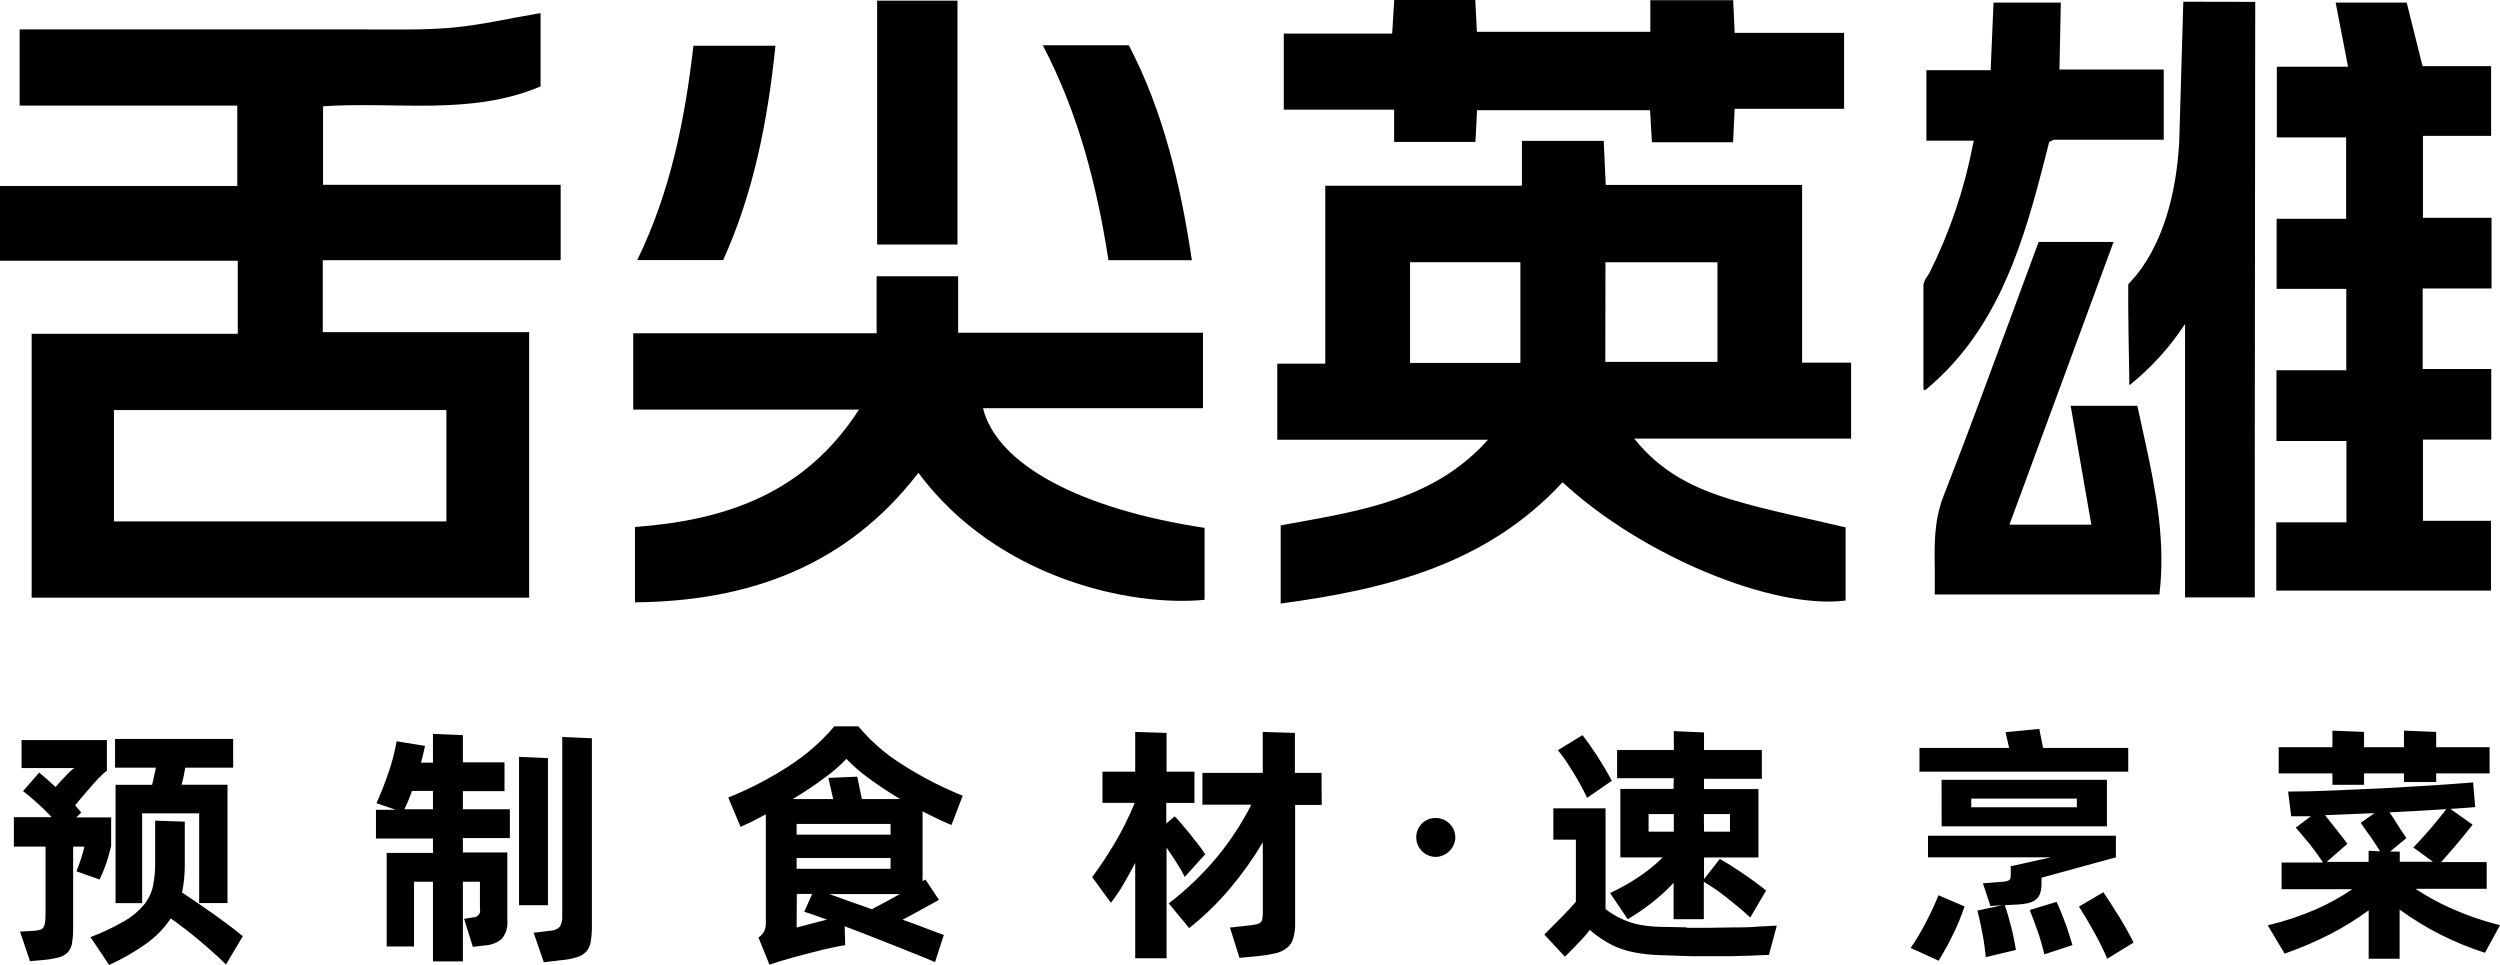 <?xml version="1.0" encoding="UTF-8"?>
<svg width="285px" height="110px" viewBox="0 0 285 110" version="1.1" xmlns="http://www.w3.org/2000/svg" xmlns:xlink="http://www.w3.org/1999/xlink">
    <title>形状结合</title>
    <g id="H5下载页" stroke="none" stroke-width="1" fill="none" fill-rule="evenodd">
        <g id="编组-3" fill="#000000" fill-rule="nonzero">
            <path d="M17.688,93.553 L21.066,93.668 L21.066,98.68 C21.069,99.705 20.964,100.728 20.753,101.732 L20.753,101.74 L22.516,102.929 L24.452,104.274 C25.087,104.734 25.696,105.177 26.273,105.611 C26.85,106.046 27.319,106.432 27.682,106.727 L25.762,109.951 C25.378,109.557 24.925,109.13 24.403,108.671 C23.892,108.204 23.357,107.744 22.805,107.277 C22.253,106.809 21.684,106.358 21.116,105.915 C20.547,105.472 20.003,105.095 19.468,104.701 C18.728,105.8 17.799,106.761 16.724,107.539 C15.384,108.502 13.949,109.327 12.44,110 L10.315,106.834 C11.656,106.327 12.954,105.713 14.195,104.996 C15.042,104.512 15.795,103.881 16.42,103.134 C16.925,102.514 17.275,101.783 17.441,101.001 C17.615,100.135 17.698,99.252 17.688,98.368 L17.688,93.553 Z M97.851,82.799 C99.26,84.488 100.928,85.944 102.794,87.114 C104.994,88.528 107.322,89.733 109.747,90.715 L108.47,94.054 C107.902,93.816 107.35,93.57 106.822,93.315 C106.295,93.061 105.71,92.774 105.175,92.495 L105.175,100.468 L105.496,100.263 L107.045,102.585 L105.043,103.692 L102.901,104.849 C103.832,105.177 104.705,105.497 105.513,105.808 C106.32,106.12 107.012,106.383 107.597,106.588 L106.592,109.688 C106.073,109.45 105.414,109.172 104.631,108.868 C103.848,108.565 102.983,108.195 102.069,107.843 L99.177,106.702 C98.188,106.309 97.224,105.948 96.293,105.595 L96.351,107.769 C96.12,107.769 95.774,107.843 95.321,107.933 C94.868,108.023 94.366,108.13 93.814,108.261 L92.166,108.688 C91.589,108.827 91.054,108.975 90.568,109.106 L89.01,109.557 C88.516,109.705 88.08,109.844 87.717,109.975 L86.465,106.875 C86.775,106.675 87.021,106.39 87.173,106.054 C87.248,105.84 87.292,105.616 87.305,105.39 L87.305,92.831 L85.896,93.57 C85.41,93.816 84.924,94.037 84.422,94.259 L83.021,90.92 C85.49,89.931 87.852,88.697 90.073,87.237 C91.962,86.01 93.661,84.515 95.115,82.799 L97.851,82.799 Z M64.097,84.013 L67.475,84.161 L67.475,105.488 C67.486,106.112 67.442,106.735 67.343,107.35 C67.288,107.774 67.107,108.171 66.824,108.491 C66.528,108.796 66.155,109.017 65.745,109.13 C65.151,109.305 64.541,109.418 63.924,109.467 L61.996,109.696 L60.834,106.333 L62.754,106.104 C63.171,106.095 63.567,105.917 63.85,105.611 C64.046,105.215 64.131,104.773 64.097,104.332 L64.097,84.013 Z M49.358,83.661 L52.769,83.808 L52.769,86.909 L57.514,86.909 L57.514,90.19 L52.769,90.19 L52.769,92.257 L58.124,92.257 L58.124,95.538 L52.769,95.538 L52.769,97.179 L57.835,97.179 L57.835,104.865 C57.923,105.641 57.698,106.42 57.209,107.031 C56.689,107.466 56.042,107.724 55.364,107.769 L53.906,107.941 L52.909,104.75 L53.93,104.578 C54.179,104.587 54.417,104.477 54.572,104.283 C54.726,104.089 54.779,103.833 54.713,103.594 L54.713,100.518 L52.769,100.518 L52.769,109.598 L49.358,109.598 L49.358,100.518 L47.199,100.518 L47.199,107.9 L44.085,107.9 L44.085,97.236 L49.358,97.236 L49.358,95.596 L42.858,95.596 L42.858,92.315 L45.107,92.315 L42.915,91.56 C43.426,90.436 43.879,89.28 44.283,88.09 C44.689,86.921 45.003,85.723 45.222,84.506 L48.452,85.031 C48.377,85.342 48.303,85.654 48.237,85.974 C48.171,86.294 48.081,86.614 47.99,86.942 L49.358,86.942 L49.358,83.661 Z M12.185,84.366 L12.185,87.869 C11.969,88.012 11.77,88.18 11.592,88.369 C11.303,88.64 10.999,88.968 10.653,89.353 L9.59,90.584 C9.219,91.019 8.881,91.404 8.568,91.814 L9.268,92.635 L8.692,93.184 L12.671,93.184 L12.671,96.465 C12.506,97.138 12.317,97.802 12.103,98.45 C11.89,99.069 11.64,99.675 11.353,100.263 L8.717,99.328 C8.89,98.885 9.054,98.434 9.211,97.966 C9.374,97.49 9.511,97.005 9.623,96.515 L8.338,96.515 L8.338,105.628 C8.35,106.24 8.311,106.852 8.222,107.457 C8.172,107.863 8.003,108.245 7.736,108.556 C7.451,108.853 7.084,109.058 6.682,109.147 C6.068,109.301 5.442,109.403 4.811,109.45 L3.419,109.573 L2.282,106.202 L3.732,106.12 C3.988,106.11 4.242,106.074 4.49,106.013 C4.664,105.983 4.821,105.893 4.935,105.759 C5.041,105.587 5.108,105.394 5.133,105.193 C5.178,104.845 5.198,104.494 5.19,104.143 L5.19,96.515 L1.582,96.515 L1.582,93.151 L5.891,93.151 C5.306,92.536 4.721,91.962 4.128,91.437 C3.534,90.912 3.04,90.502 2.628,90.19 L4.465,88.074 C4.968,88.484 5.594,89.017 6.327,89.714 C6.739,89.247 7.151,88.804 7.571,88.377 C7.831,88.057 8.139,87.781 8.486,87.557 L2.455,87.557 L2.455,84.366 L12.185,84.366 Z M220.986,102.06 L223.96,103.331 C223.787,103.856 223.581,104.397 223.35,104.972 C223.119,105.546 222.864,106.095 222.6,106.612 C222.337,107.129 222.081,107.687 221.777,108.187 C221.472,108.688 221.257,109.139 221.01,109.524 L217.814,108.064 C218.127,107.613 218.44,107.137 218.745,106.612 C219.05,106.087 219.346,105.562 219.618,105.029 C219.89,104.496 220.145,103.979 220.376,103.479 C220.607,102.978 220.813,102.503 220.986,102.06 Z M281.935,89.198 L282.174,92.011 L280.798,92.118 L279.348,92.216 L281.878,94.013 C281.334,94.71 280.749,95.424 280.131,96.162 C279.513,96.9 278.895,97.597 278.294,98.278 L283.484,98.278 L283.484,101.321 L275.353,101.321 C276.709,102.219 278.143,102.996 279.637,103.643 C281.368,104.405 283.163,105.017 285,105.472 L283.286,108.614 C279.798,107.505 276.512,105.844 273.557,103.692 L273.557,109.295 L270.03,109.295 L270.03,103.782 C268.667,104.779 267.23,105.67 265.73,106.448 C264.026,107.328 262.262,108.085 260.449,108.712 L258.521,105.488 C260.414,105.039 262.264,104.424 264.049,103.651 C265.487,103.014 266.866,102.251 268.168,101.371 L260.103,101.371 L260.103,98.327 L264.815,98.327 C264.651,98.057 264.428,97.737 264.164,97.368 C263.901,96.999 263.621,96.638 263.341,96.268 L262.451,95.21 L261.718,94.349 L263.439,93.053 L261.199,93.053 L260.844,90.239 C262.377,90.239 264.071,90.198 265.928,90.116 L271.538,89.87 C273.416,89.772 275.262,89.665 277.058,89.55 C278.854,89.435 280.485,89.312 281.935,89.198 Z M239.786,101.715 C240.033,102.101 240.33,102.535 240.66,103.044 C240.989,103.553 241.31,104.061 241.632,104.586 C241.953,105.111 242.25,105.628 242.538,106.136 C242.826,106.645 243.049,107.088 243.222,107.457 L240.231,109.295 C239.844,108.392 239.358,107.4 238.773,106.342 C238.188,105.283 237.595,104.274 237.002,103.348 L239.786,101.715 Z M129.413,83.439 L132.988,83.554 L132.988,87.967 L136.169,87.967 L136.169,91.535 L132.956,91.535 L132.956,93.881 L133.919,93.061 C134.175,93.315 134.455,93.619 134.743,93.98 C135.032,94.341 135.369,94.71 135.691,95.112 C136.012,95.514 136.317,95.932 136.622,96.301 C136.927,96.67 137.182,97.056 137.396,97.384 L135.065,99.968 C134.793,99.427 134.471,98.869 134.117,98.327 C133.763,97.786 133.384,97.187 132.988,96.629 L132.988,109.245 L129.413,109.245 L129.413,98.377 C128.984,99.197 128.531,100.017 128.054,100.837 C127.576,101.658 127.106,102.306 126.645,102.921 L124.511,99.993 C125.421,98.759 126.267,97.48 127.048,96.162 C127.938,94.68 128.709,93.13 129.355,91.527 L125.681,91.527 L125.681,87.967 L129.413,87.967 L129.413,83.439 Z M143.954,83.439 L147.62,83.554 L147.62,88.107 L150.652,88.107 L150.677,91.765 L147.645,91.765 L147.645,105.193 C147.662,105.785 147.593,106.376 147.439,106.949 C147.323,107.379 147.075,107.763 146.731,108.048 C146.342,108.355 145.888,108.571 145.404,108.679 C144.734,108.83 144.054,108.937 143.369,108.999 L141.301,109.196 L140.214,105.743 L142.282,105.513 C142.583,105.488 142.883,105.444 143.18,105.382 C143.353,105.354 143.519,105.29 143.666,105.193 C143.794,105.084 143.879,104.933 143.905,104.767 C143.946,104.514 143.966,104.259 143.962,104.004 L143.962,96.022 C142.863,97.87 141.615,99.625 140.23,101.272 C138.834,102.935 137.272,104.453 135.567,105.8 L133.236,102.987 C135.251,101.443 137.088,99.682 138.714,97.737 C140.244,95.885 141.565,93.871 142.652,91.732 L137.075,91.732 L137.075,88.107 L143.954,88.107 L143.954,83.439 Z M241.212,95.276 L241.212,97.737 L232.734,100.058 L232.734,100.755 C232.743,101.131 232.687,101.506 232.569,101.863 C232.476,102.136 232.304,102.376 232.075,102.552 C231.833,102.742 231.552,102.877 231.251,102.946 C230.868,103.04 230.476,103.095 230.081,103.11 L228.54,103.192 C228.672,103.561 228.804,103.963 228.936,104.414 C229.068,104.865 229.175,105.308 229.298,105.759 C229.422,106.21 229.513,106.661 229.603,107.113 C229.694,107.564 229.76,107.933 229.817,108.294 L226.382,109.114 C226.341,108.712 226.291,108.294 226.225,107.793 C226.159,107.293 226.077,106.842 225.986,106.358 C225.896,105.874 225.805,105.415 225.706,104.98 C225.607,104.545 225.517,104.16 225.418,103.807 L228.277,103.2 L226.909,103.282 L226.052,100.698 L228.351,100.518 C228.585,100.506 228.815,100.447 229.027,100.345 C229.158,100.269 229.224,100.096 229.224,99.828 L229.224,98.754 L233.797,97.737 L219.791,97.737 L219.791,95.276 L241.212,95.276 Z M183.03,92.151 L183.03,103.635 C183.651,104.111 184.326,104.513 185.04,104.832 C185.682,105.119 186.357,105.326 187.051,105.447 C187.81,105.577 188.579,105.649 189.349,105.661 C190.173,105.661 191.162,105.702 192.266,105.718 L192.274,105.767 L194.869,105.767 L194.869,105.767 L197.53,105.726 C198.42,105.726 199.285,105.726 200.142,105.652 C200.999,105.579 201.79,105.579 202.556,105.521 L201.658,108.86 C201.056,108.86 200.364,108.925 199.598,108.942 L197.242,109.007 L192.826,109.007 L192.826,109.007 L189.16,108.884 C188.189,108.856 187.221,108.749 186.268,108.565 C185.412,108.399 184.581,108.123 183.796,107.744 C182.873,107.277 182.012,106.695 181.234,106.013 C181.045,106.268 180.847,106.506 180.657,106.727 C180.468,106.949 180.245,107.178 180.023,107.408 L179.298,108.163 L178.408,109.065 L176.052,106.538 L178.005,104.578 C178.622,103.955 179.166,103.356 179.652,102.798 L179.652,95.719 L177.082,95.719 L177.082,92.151 L183.03,92.151 Z M234.448,102.814 C234.604,103.142 234.777,103.528 234.95,103.963 C235.123,104.397 235.296,104.84 235.461,105.283 C235.626,105.726 235.774,106.169 235.906,106.604 C236.038,107.039 236.161,107.424 236.26,107.744 L233.055,108.794 C232.981,108.441 232.874,108.048 232.75,107.605 C232.627,107.162 232.479,106.711 232.322,106.251 C232.165,105.792 232.009,105.357 231.844,104.914 C231.679,104.471 231.531,104.094 231.391,103.741 L234.448,102.814 Z M92.586,101.912 L90.839,101.912 L90.815,105.743 L92.462,105.308 L94.275,104.84 L92.841,104.324 C92.397,104.168 92.018,104.037 91.68,103.946 L92.586,101.912 Z M190.816,83.349 L194.259,83.497 L194.259,85.498 L200.85,85.498 L200.85,88.787 L194.259,88.787 L194.259,89.952 L200.463,89.952 L200.463,97.753 L194.259,97.753 L194.259,100.214 L196.064,97.917 C196.822,98.344 197.67,98.877 198.609,99.517 C199.557,100.148 200.463,100.821 201.336,101.518 L199.532,104.594 C198.585,103.717 197.637,102.954 196.706,102.216 C195.92,101.6 195.094,101.036 194.235,100.526 L194.235,104.791 L190.791,104.791 L190.791,100.641 C190.03,101.461 189.203,102.218 188.319,102.905 C187.444,103.595 186.521,104.226 185.559,104.791 L183.549,101.805 C184.664,101.293 185.736,100.692 186.754,100.009 C187.761,99.349 188.699,98.591 189.555,97.745 L184.719,97.745 L184.719,89.936 L190.774,89.936 L190.816,88.714 L184.348,88.714 L184.348,85.498 L190.816,85.498 L190.816,83.349 Z M102.58,101.92 L94.539,101.92 L96.813,102.74 C97.636,103.028 98.526,103.339 99.441,103.667 L99.441,103.626 L100.981,102.806 C101.509,102.527 102.036,102.232 102.58,101.92 Z M59.17,86.277 L62.466,86.425 L62.466,103.192 L59.17,103.192 L59.17,86.277 Z M26.578,84.235 L26.578,87.516 L21.124,87.516 C21.066,87.803 21.009,88.123 20.943,88.459 C20.877,88.796 20.786,89.132 20.696,89.46 L25.935,89.46 L25.935,102.946 L22.706,102.946 L22.706,92.717 L16.205,92.717 L16.205,102.954 L13.174,102.954 L13.174,89.468 L17.342,89.468 L17.779,87.516 L13.116,87.516 L13.116,84.235 L26.578,84.235 Z M101.525,97.811 L90.815,97.811 L90.815,99.041 L101.525,99.041 L101.525,97.811 Z M270.689,92.7 L267.822,92.815 L265.071,92.93 L265.071,92.946 C265.268,93.201 265.474,93.479 265.713,93.767 L266.414,94.652 L266.414,94.652 C266.653,94.94 266.858,95.227 267.064,95.473 L267.6,96.195 L265.244,98.254 L270.022,98.254 L270.022,96.99 L271.332,97.048 C271.003,96.531 270.64,95.965 270.228,95.366 C269.816,94.767 269.404,94.251 269.124,93.799 L270.689,92.7 Z M278.879,92.241 C277.849,92.315 276.794,92.38 275.707,92.438 L272.411,92.61 C272.757,93.119 273.095,93.635 273.425,94.169 C273.754,94.702 274.059,95.161 274.331,95.538 L272.469,97.081 L273.573,97.081 L273.573,98.237 L277.355,98.237 L275.122,96.613 C275.723,95.998 276.358,95.292 277.033,94.513 C277.709,93.734 278.318,92.971 278.879,92.241 Z M163.694,93.25 C164.922,93.263 165.91,94.258 165.91,95.481 C165.868,96.682 164.9,97.645 163.694,97.688 C162.466,97.688 161.467,96.704 161.453,95.481 C161.439,94.885 161.671,94.31 162.094,93.888 C162.518,93.467 163.096,93.236 163.694,93.25 Z M101.525,93.931 L90.815,93.931 L90.815,95.153 L101.525,95.153 L101.525,93.931 Z M197.217,92.807 L194.243,92.807 L194.259,94.808 L197.217,94.808 L197.217,92.807 Z M190.816,92.807 L187.94,92.807 L187.94,94.808 L190.816,94.808 L190.816,92.807 Z M240.19,88.894 L240.19,94.201 L221.348,94.201 L221.34,88.894 L240.19,88.894 Z M49.358,90.166 L46.969,90.166 C46.829,90.551 46.697,90.92 46.548,91.265 C46.4,91.609 46.252,91.946 46.095,92.257 L49.358,92.257 L49.358,90.166 Z M236.763,91.043 L224.726,91.043 L224.718,92.028 L236.763,92.028 L236.763,91.043 Z M96.491,86.507 C95.725,87.318 94.881,88.051 93.97,88.697 C92.916,89.485 91.718,90.283 90.378,91.092 L94.984,91.092 L94.432,88.681 L97.727,88.541 L98.254,91.092 L102.613,91.092 C101.327,90.321 100.141,89.534 99.07,88.746 C98.142,88.082 97.278,87.332 96.491,86.507 Z M180.402,83.808 C180.649,84.12 180.929,84.489 181.226,84.916 C181.522,85.342 181.827,85.793 182.132,86.261 C182.437,86.729 182.725,87.213 183.005,87.688 C183.285,88.164 183.533,88.599 183.747,89.009 L180.929,90.953 C180.756,90.559 180.526,90.133 180.245,89.6 C179.965,89.066 179.669,88.574 179.356,88.066 C179.043,87.557 178.738,87.065 178.425,86.614 C178.169,86.236 177.894,85.872 177.601,85.523 L180.402,83.808 Z M274.051,83.292 L277.725,83.439 L277.725,85.178 L283.814,85.178 L283.814,88.164 L277.725,88.164 L277.725,89.148 L274.051,89.148 L274.051,88.164 L269.503,88.164 L269.503,89.468 L265.895,89.468 L265.895,88.164 L259.773,88.164 L259.773,85.178 L265.895,85.178 L265.895,83.292 L269.503,83.439 L269.503,85.178 L274.051,85.178 L274.051,83.292 Z M232.479,83.095 L232.915,85.268 L242.62,85.268 L242.62,87.967 L218.819,87.967 L218.819,85.268 L229.043,85.268 L228.631,83.472 L232.479,83.095 Z M182.824,16.061 C182.898,17.62 182.972,19.236 183.055,21.081 L205.439,21.081 L205.439,41.342 L211.025,41.342 L211.025,50.004 L186.309,50.004 C189.423,53.934 193.345,55.746 197.497,56.985 C201.649,58.224 205.95,59.06 210.399,60.119 L210.399,68.461 C202.061,69.527 187.042,63.26 178.145,54.984 L178.128,54.984 C169.436,64.376 158.075,67.173 145.997,68.805 L145.997,59.897 L146.455,59.812 L146.455,59.812 L147.372,59.645 C155.472,58.172 163.638,56.843 169.634,50.128 L145.61,50.128 L145.61,41.457 L151.081,41.457 L151.081,21.172 L173.498,21.172 L173.498,16.061 L182.824,16.061 Z M109.228,31.491 L109.228,37.93 L137.141,37.93 L137.141,46.535 L112.062,46.535 C113.661,52.957 123.102,58.019 137.322,60.176 L137.322,68.379 C128.853,69.199 113.619,65.918 104.697,53.901 C96.557,64.482 85.476,68.543 72.385,68.666 L72.385,60.078 C82.691,59.315 91.746,56.288 97.925,46.691 L72.187,46.691 L72.187,37.996 L99.935,37.996 L99.935,31.491 L109.228,31.491 Z M61.625,1.493 L61.625,9.852 C53.675,13.223 45.222,11.55 36.827,12.116 L36.827,21.065 L63.916,21.065 L63.916,29.661 L36.794,29.661 L36.794,37.864 L60.323,37.864 L60.323,68.133 L3.609,68.133 L3.609,38.053 L27.105,38.053 L27.105,29.727 L0,29.727 L0,21.204 L27.048,21.204 L27.048,12.042 L2.241,12.042 L2.241,3.355 L41.852,3.355 L41.852,3.355 C45.148,3.355 48.493,3.445 51.739,3.133 C54.985,2.822 58.223,2.059 61.625,1.493 Z M248.898,0.197 L257.096,0.213 L257.096,0.213 L257.095,0.655 C257.095,0.703 257.095,0.755 257.095,0.811 L257.094,1.412 C257.094,1.489 257.094,1.57 257.094,1.655 L257.093,2.507 C257.092,3.029 257.092,3.633 257.091,4.309 L257.09,5.154 C257.08,13.941 257.06,32.6 257.051,45.819 L257.05,47.122 C257.05,47.764 257.049,48.392 257.049,49.002 L257.048,50.2 C257.048,50.395 257.048,50.589 257.048,50.781 L257.047,52.447 C257.047,52.626 257.047,52.802 257.047,52.976 L257.046,68.1 L249.096,68.1 L249.096,36.929 C247.369,39.581 245.228,41.94 242.752,43.918 C242.752,43.918 242.695,41.158 242.654,38.218 L242.647,37.648 C242.621,35.648 242.604,33.643 242.62,32.434 C242.662,32.163 247.72,28.275 248.429,16.25 L248.429,16.25 L248.898,0.197 Z M240.948,27.578 L229.076,59.815 L238.41,59.815 L236.054,46.264 L243.658,46.264 C243.856,47.21 244.062,48.153 244.276,49.094 L244.559,50.384 C245.778,55.987 246.898,61.77 246.171,67.772 L220.565,67.772 L220.565,64.934 L220.565,64.934 C220.516,62.054 220.475,59.323 221.562,56.55 C224.248,49.693 226.843,42.606 229.356,35.83 C230.361,33.096 231.377,30.345 232.404,27.578 L240.948,27.578 Z M274.364,0.295 L276.168,7.538 L283.987,7.538 L283.987,15.487 L276.218,15.487 L276.218,24.83 L284.036,24.83 L284.036,32.885 L276.185,32.885 L276.185,42.064 L284.003,42.064 L284.003,50.111 L276.218,50.111 L276.218,59.372 L283.97,59.372 L283.97,67.329 L259.493,67.329 L259.493,59.544 L267.493,59.544 L267.493,50.275 L259.518,50.275 L259.518,42.212 L267.476,42.212 L267.476,32.934 L259.534,32.934 L259.534,24.945 L267.46,24.945 L267.46,15.667 L259.559,15.667 L259.559,7.604 L267.674,7.604 L266.265,0.295 L274.364,0.295 Z M50.89,46.748 L12.992,46.748 L12.992,59.438 L50.89,59.438 L50.89,46.748 Z M234.934,0.295 L234.777,7.924 L246.666,7.924 L246.666,15.93 L234.151,15.93 L233.607,16.176 L233.341,17.23 C233.208,17.757 233.073,18.285 232.937,18.813 L232.663,19.869 C230.265,29.018 227.231,38.087 219.461,44.492 L219.272,44.402 L219.272,32.45 L219.272,32.45 C219.337,32.115 219.481,31.8 219.692,31.532 C219.791,31.376 219.89,31.22 219.98,31.064 C222.289,26.433 223.952,21.509 224.924,16.43 L225.014,16.037 L219.61,16.037 L219.61,8.006 L226.934,8.006 L227.263,0.295 L234.934,0.295 Z M173.325,29.891 L160.745,29.891 L160.745,41.375 L173.325,41.375 L173.325,29.891 Z M195.792,29.899 L183.022,29.899 L183.005,41.252 L195.792,41.252 L195.792,29.899 Z M128.688,5.16 C132.626,12.714 134.57,20.958 135.872,29.661 L126.365,29.661 C125.046,21.18 122.954,12.944 118.876,5.16 L128.688,5.16 Z M88.401,5.217 C87.519,13.748 85.929,21.934 82.444,29.645 L72.649,29.645 C76.438,21.844 78.078,13.658 79.05,5.217 L88.401,5.217 Z M109.154,0.074 L109.154,27.873 L99.993,27.873 L99.993,0.074 L109.154,0.074 Z M168.184,0 C168.242,1.206 168.299,2.338 168.365,3.626 L188.138,3.626 L188.138,0.025 L197.58,0.025 C197.629,1.206 197.687,2.387 197.753,3.749 L210.226,3.749 L210.226,12.403 L197.753,12.403 C197.678,13.863 197.629,14.987 197.571,16.217 L188.319,16.217 C188.245,15.011 188.179,13.83 188.105,12.559 L168.382,12.559 C168.324,13.789 168.266,14.913 168.201,16.184 L158.932,16.184 L158.932,12.501 L146.352,12.501 L146.352,3.831 L158.71,3.831 C158.751,3.142 158.79,2.504 158.828,1.878 L158.903,0.632 C158.916,0.424 158.928,0.213 158.94,0 L168.184,0 Z" id="形状结合"></path>
        </g>
    </g>
</svg>